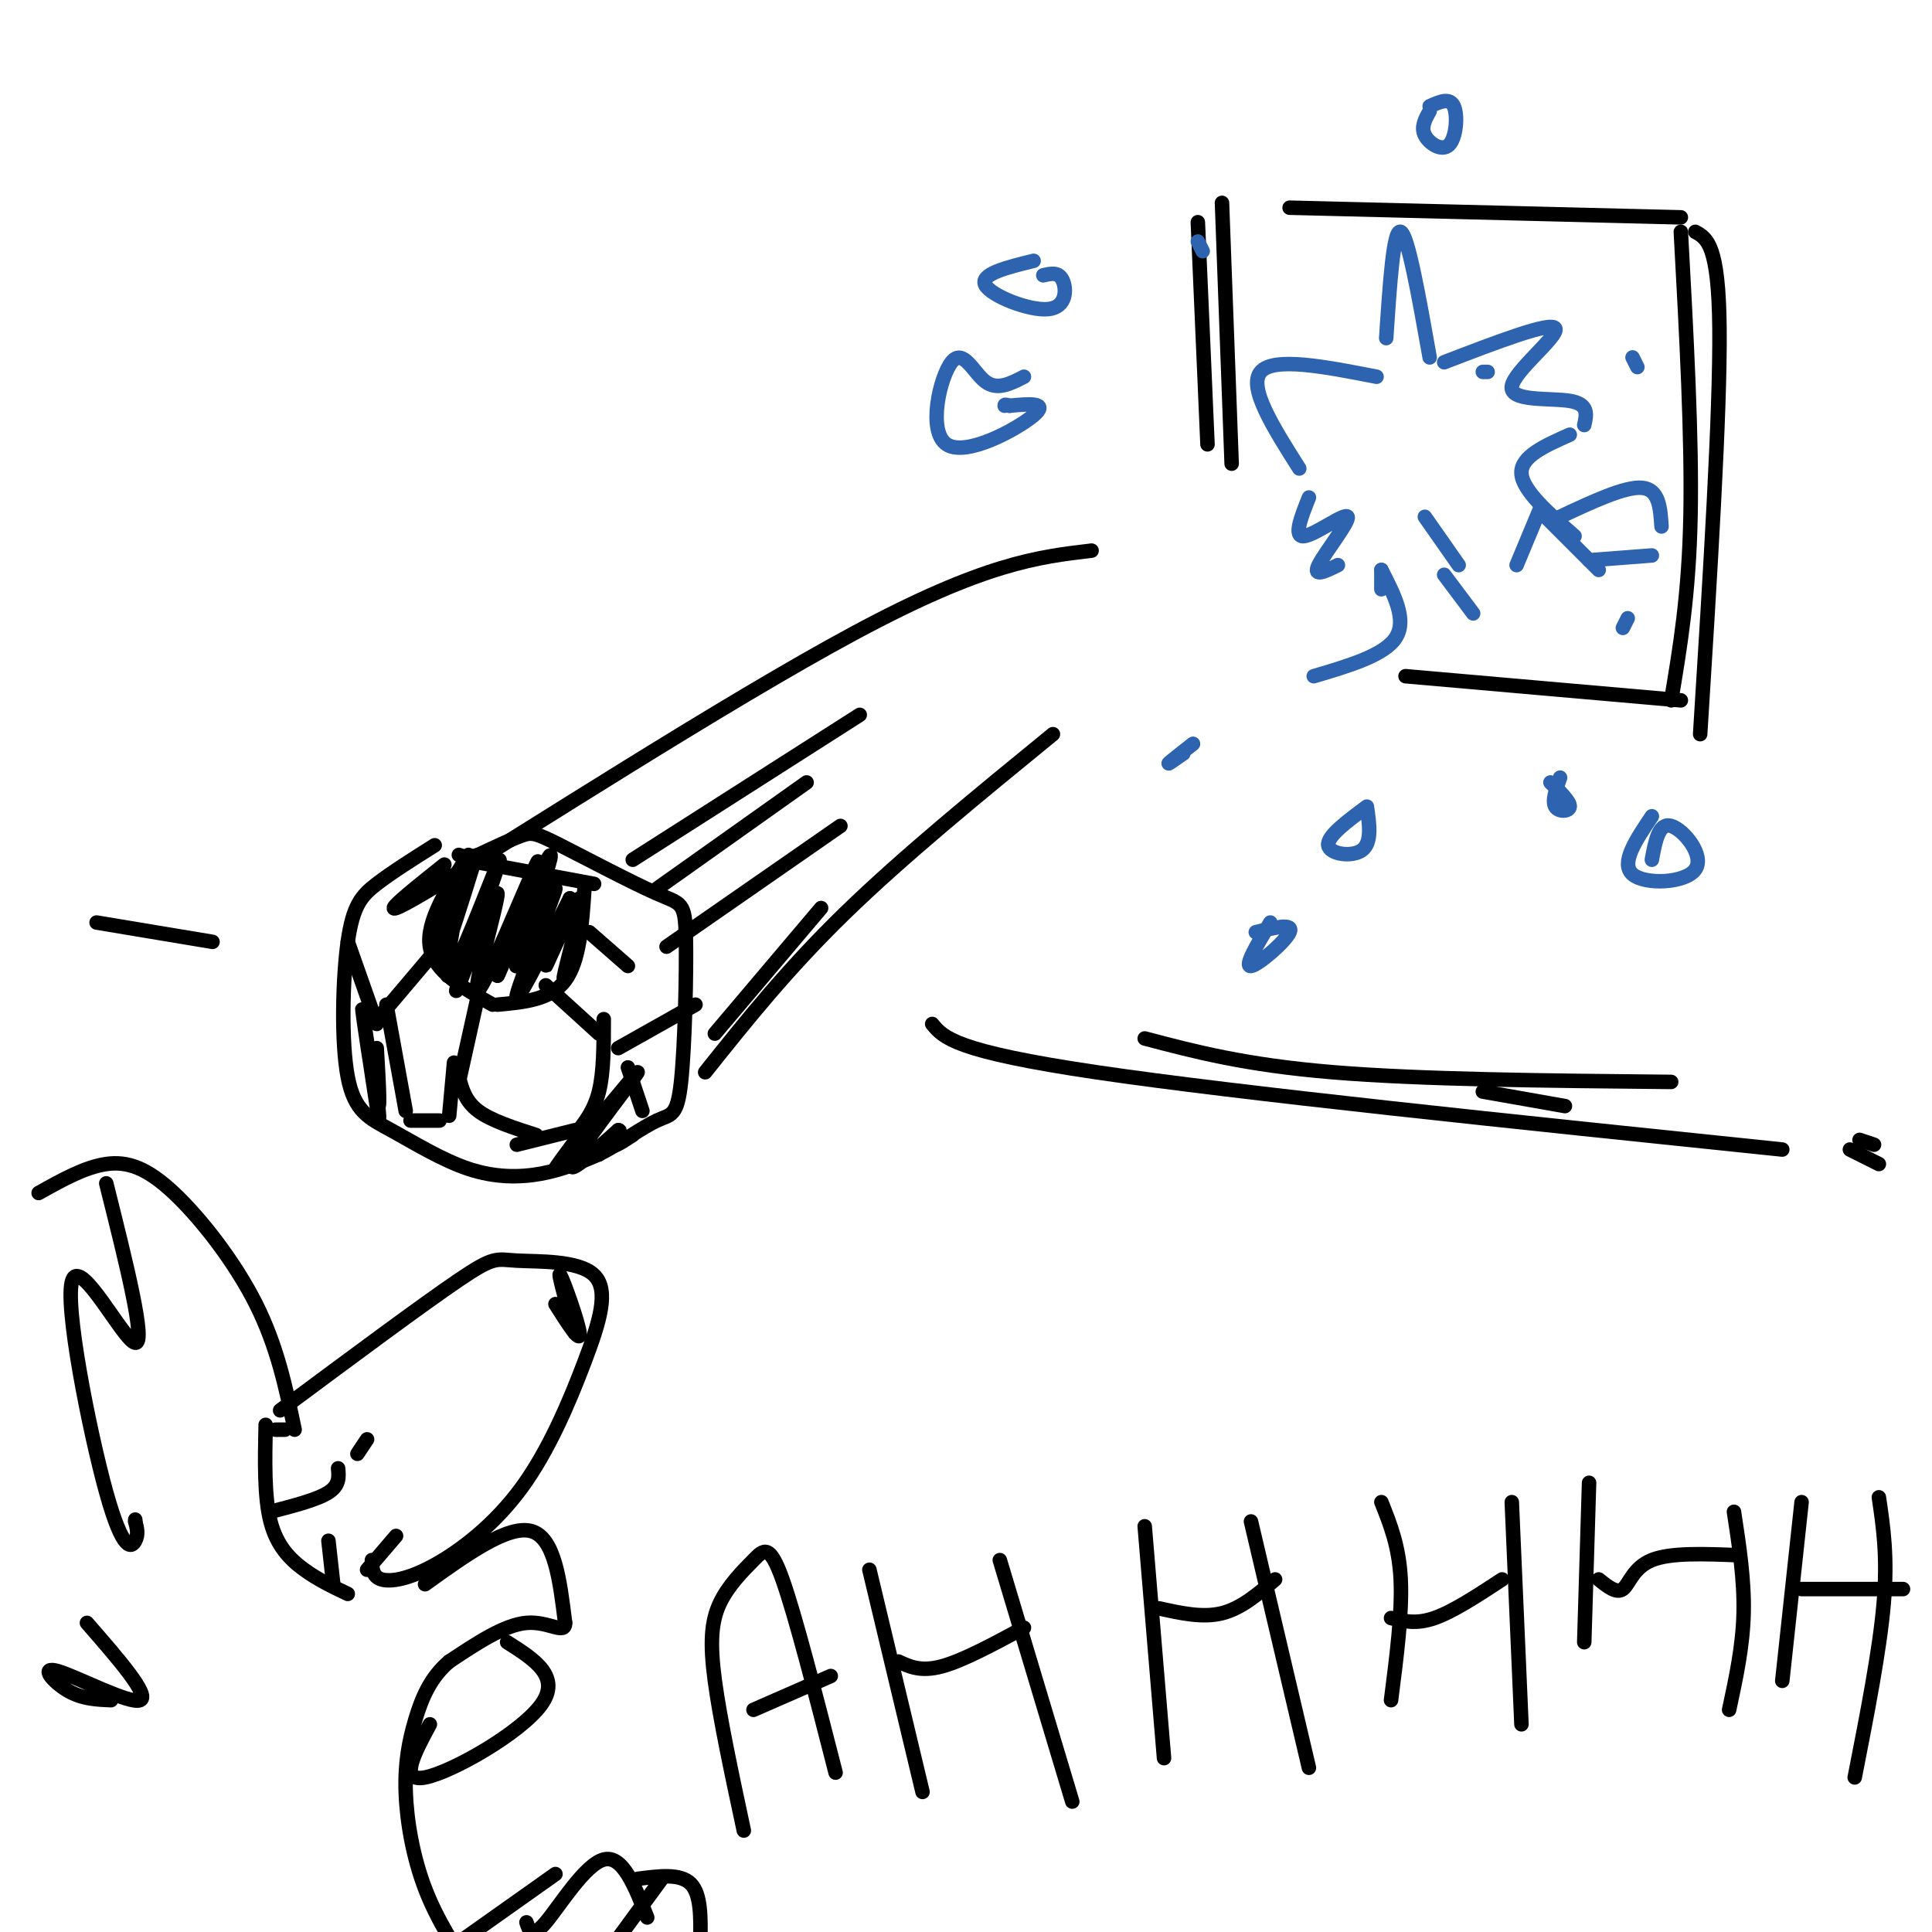 <svg viewBox='0 0 400 400' version='1.1' xmlns='http://www.w3.org/2000/svg' xmlns:xlink='http://www.w3.org/1999/xlink'><g fill='none' stroke='#000000' stroke-width='3' stroke-linecap='round' stroke-linejoin='round'><path d='M90,175c-4.438,2.799 -8.876,5.598 -12,8c-3.124,2.402 -4.935,4.408 -6,12c-1.065,7.592 -1.385,20.769 0,28c1.385,7.231 4.474,8.516 9,11c4.526,2.484 10.488,6.169 16,8c5.512,1.831 10.575,1.809 15,1c4.425,-0.809 8.213,-2.404 12,-4'/><path d='M124,239c4.292,-2.178 9.022,-5.624 12,-7c2.978,-1.376 4.205,-0.683 5,-8c0.795,-7.317 1.158,-22.643 1,-30c-0.158,-7.357 -0.836,-6.745 -6,-9c-5.164,-2.255 -14.813,-7.376 -20,-10c-5.187,-2.624 -5.910,-2.750 -8,-2c-2.090,0.750 -5.545,2.375 -9,4'/><path d='M99,177c-2.167,0.667 -3.083,0.333 -4,0'/><path d='M97,177c-4.417,6.917 -8.833,13.833 -8,19c0.833,5.167 6.917,8.583 13,12'/><path d='M103,208c5.500,-0.500 11.000,-1.000 14,-5c3.000,-4.000 3.500,-11.500 4,-19'/><path d='M96,178c0.000,0.000 27.000,5.000 27,5'/><path d='M98,179c-2.405,7.768 -4.810,15.536 -6,18c-1.190,2.464 -1.164,-0.376 0,-5c1.164,-4.624 3.467,-11.033 3,-7c-0.467,4.033 -3.703,18.509 -2,17c1.703,-1.509 8.344,-19.003 10,-23c1.656,-3.997 -1.672,5.501 -5,15'/><path d='M98,194c-2.062,6.194 -4.715,14.179 -3,10c1.715,-4.179 7.800,-20.522 8,-19c0.200,1.522 -5.485,20.910 -4,20c1.485,-0.910 10.138,-22.117 12,-26c1.862,-3.883 -3.069,9.559 -8,23'/><path d='M103,202c0.309,-0.216 5.081,-12.255 8,-19c2.919,-6.745 3.984,-8.197 2,-2c-1.984,6.197 -7.016,20.042 -6,19c1.016,-1.042 8.081,-16.973 8,-16c-0.081,0.973 -7.309,18.849 -8,22c-0.691,3.151 5.154,-8.425 11,-20'/><path d='M118,186c0.091,1.177 -5.182,14.120 -5,14c0.182,-0.120 5.818,-13.301 7,-14c1.182,-0.699 -2.091,11.086 -3,15c-0.909,3.914 0.545,-0.043 2,-4'/><path d='M99,206c0.000,0.000 -4.000,18.000 -4,18'/><path d='M95,223c0.667,2.500 1.333,5.000 4,7c2.667,2.000 7.333,3.500 12,5'/><path d='M113,204c0.000,0.000 11.000,10.000 11,10'/><path d='M125,211c0.000,5.500 0.000,11.000 -1,15c-1.000,4.000 -3.000,6.500 -5,9'/><path d='M107,237c0.000,0.000 12.000,-3.000 12,-3'/><path d='M90,197c0.000,0.000 -11.000,13.000 -11,13'/><path d='M80,208c0.000,0.000 4.000,22.000 4,22'/><path d='M85,232c0.000,0.000 6.000,0.000 6,0'/><path d='M94,220c0.000,0.000 -1.000,11.000 -1,11'/><path d='M72,195c0.000,0.000 6.000,17.000 6,17'/><path d='M122,193c0.000,0.000 8.000,7.000 8,7'/><path d='M128,217c0.000,0.000 16.000,-9.000 16,-9'/><path d='M130,221c0.000,0.000 3.000,9.000 3,9'/><path d='M92,179c-8.889,7.089 -17.778,14.178 -1,4c16.778,-10.178 59.222,-37.622 86,-52c26.778,-14.378 37.889,-15.689 49,-17'/><path d='M146,222c8.500,-10.667 17.000,-21.333 29,-33c12.000,-11.667 27.500,-24.333 43,-37'/><path d='M131,178c0.000,0.000 47.000,-30.000 47,-30'/><path d='M136,184c0.000,0.000 31.000,-22.000 31,-22'/><path d='M138,196c0.000,0.000 36.000,-25.000 36,-25'/><path d='M148,214c0.000,0.000 22.000,-26.000 22,-26'/><path d='M267,43c0.000,0.000 81.000,2.000 81,2'/><path d='M351,48c2.417,1.333 4.833,2.667 5,20c0.167,17.333 -1.917,50.667 -4,84'/><path d='M291,140c0.000,0.000 57.000,5.000 57,5'/><path d='M348,48c1.167,21.417 2.333,42.833 2,59c-0.333,16.167 -2.167,27.083 -4,38'/><path d='M248,46c0.000,0.000 2.000,46.000 2,46'/><path d='M253,42c0.000,0.000 2.000,54.000 2,54'/></g>
<g fill='none' stroke='#2d63af' stroke-width='3' stroke-linecap='round' stroke-linejoin='round'><path d='M287,70c0.750,-11.333 1.500,-22.667 3,-22c1.500,0.667 3.750,13.333 6,26'/><path d='M299,75c11.077,-4.256 22.155,-8.512 23,-7c0.845,1.512 -8.542,8.792 -9,12c-0.458,3.208 8.012,2.345 12,3c3.988,0.655 3.494,2.827 3,5'/><path d='M325,90c-5.083,2.250 -10.167,4.500 -10,8c0.167,3.500 5.583,8.250 11,13'/><path d='M319,106c0.000,0.000 12.000,12.000 12,12'/><path d='M329,116c0.000,0.000 13.000,-1.000 13,-1'/><path d='M323,107c6.750,-3.167 13.500,-6.333 17,-6c3.500,0.333 3.750,4.167 4,8'/><path d='M319,105c0.000,0.000 -5.000,12.000 -5,12'/><path d='M302,117c0.000,0.000 -7.000,-10.000 -7,-10'/><path d='M285,78c-10.667,-2.083 -21.333,-4.167 -24,-1c-2.667,3.167 2.667,11.583 8,20'/><path d='M271,103c-1.643,4.131 -3.286,8.262 -1,8c2.286,-0.262 8.500,-4.917 9,-4c0.500,0.917 -4.714,7.405 -6,10c-1.286,2.595 1.357,1.298 4,0'/><path d='M286,118c0.000,0.000 0.000,4.000 0,4'/><path d='M286,118c2.667,5.167 5.333,10.333 3,14c-2.333,3.667 -9.667,5.833 -17,8'/><path d='M299,119c0.000,0.000 6.000,8.000 6,8'/><path d='M212,78c-2.770,1.435 -5.541,2.871 -8,1c-2.459,-1.871 -4.608,-7.048 -7,-4c-2.392,3.048 -5.029,14.321 -1,17c4.029,2.679 14.722,-3.234 18,-6c3.278,-2.766 -0.861,-2.383 -5,-2'/><path d='M209,84c-1.000,-0.333 -1.000,-0.167 -1,0'/><path d='M214,54c-5.583,1.375 -11.167,2.750 -10,5c1.167,2.250 9.083,5.375 13,5c3.917,-0.375 3.833,-4.250 3,-6c-0.833,-1.750 -2.417,-1.375 -4,-1'/><path d='M296,23c-0.929,1.649 -1.857,3.298 -1,5c0.857,1.702 3.500,3.458 5,2c1.500,-1.458 1.857,-6.131 1,-8c-0.857,-1.869 -2.929,-0.935 -5,0'/><path d='M283,167c-4.133,3.067 -8.267,6.133 -8,8c0.267,1.867 4.933,2.533 7,1c2.067,-1.533 1.533,-5.267 1,-9'/><path d='M323,161c-0.844,2.422 -1.689,4.844 -1,6c0.689,1.156 2.911,1.044 3,0c0.089,-1.044 -1.956,-3.022 -4,-5'/><path d='M247,154c-2.333,1.833 -4.667,3.667 -5,4c-0.333,0.333 1.333,-0.833 3,-2'/><path d='M337,128c0.000,0.000 -1.000,2.000 -1,2'/><path d='M248,50c0.000,0.000 1.000,2.000 1,2'/><path d='M307,77c0.000,0.000 1.000,0.000 1,0'/><path d='M338,74c0.000,0.000 1.000,2.000 1,2'/><path d='M342,169c-3.286,4.875 -6.571,9.750 -4,12c2.571,2.250 11.000,1.875 13,-1c2.000,-2.875 -2.429,-8.250 -5,-9c-2.571,-0.750 -3.286,3.125 -4,7'/><path d='M263,191c-2.733,4.578 -5.467,9.156 -4,9c1.467,-0.156 7.133,-5.044 8,-7c0.867,-1.956 -3.067,-0.978 -7,0'/></g>
<g fill='none' stroke='#000000' stroke-width='3' stroke-linecap='round' stroke-linejoin='round'><path d='M193,212c2.333,2.833 4.667,5.667 34,10c29.333,4.333 85.667,10.167 142,16'/><path d='M307,226c0.000,0.000 17.000,3.000 17,3'/><path d='M383,238c0.000,0.000 6.000,3.000 6,3'/><path d='M237,215c10.417,2.750 20.833,5.500 39,7c18.167,1.500 44.083,1.750 70,2'/><path d='M385,236c0.000,0.000 3.000,1.000 3,1'/><path d='M20,191c0.000,0.000 24.000,4.000 24,4'/><path d='M8,247c4.792,-2.685 9.583,-5.369 14,-6c4.417,-0.631 8.458,0.792 14,6c5.542,5.208 12.583,14.202 17,23c4.417,8.798 6.208,17.399 8,26'/><path d='M55,295c-0.156,7.444 -0.311,14.889 1,20c1.311,5.111 4.089,7.889 7,10c2.911,2.111 5.956,3.556 9,5'/><path d='M58,292c14.761,-10.966 29.523,-21.932 37,-27c7.477,-5.068 7.670,-4.238 12,-4c4.330,0.238 12.796,-0.115 16,3c3.204,3.115 1.146,9.699 -2,18c-3.146,8.301 -7.379,18.318 -13,26c-5.621,7.682 -12.629,13.030 -18,16c-5.371,2.970 -9.106,3.563 -11,3c-1.894,-0.563 -1.947,-2.281 -2,-4'/><path d='M115,270c2.622,4.133 5.244,8.267 5,6c-0.244,-2.267 -3.356,-10.933 -4,-12c-0.644,-1.067 1.178,5.467 3,12'/><path d='M22,245c4.172,16.667 8.344,33.333 6,33c-2.344,-0.333 -11.206,-17.667 -13,-13c-1.794,4.667 3.478,31.333 7,44c3.522,12.667 5.292,11.333 6,10c0.708,-1.333 0.354,-2.667 0,-4'/><path d='M28,315c0.000,-0.667 0.000,-0.333 0,0'/><path d='M18,336c6.577,7.548 13.155,15.095 11,16c-2.155,0.905 -13.042,-4.833 -17,-6c-3.958,-1.167 -0.988,2.238 2,4c2.988,1.762 5.994,1.881 9,2'/><path d='M88,328c8.583,-6.167 17.167,-12.333 22,-11c4.833,1.333 5.917,10.167 7,19'/><path d='M117,336c0.022,2.600 -3.422,-0.400 -8,0c-4.578,0.400 -10.289,4.200 -16,8'/><path d='M93,344c-3.907,3.308 -5.676,7.577 -7,12c-1.324,4.423 -2.203,8.998 -2,15c0.203,6.002 1.486,13.429 4,20c2.514,6.571 6.257,12.285 10,18'/><path d='M89,357c-3.244,6.022 -6.489,12.044 -1,11c5.489,-1.044 19.711,-9.156 24,-15c4.289,-5.844 -1.356,-9.422 -7,-13'/><path d='M154,379c-2.467,-11.531 -4.935,-23.062 -6,-31c-1.065,-7.938 -0.729,-12.282 1,-16c1.729,-3.718 4.850,-6.809 7,-9c2.150,-2.191 3.329,-3.483 6,4c2.671,7.483 6.836,23.742 11,40'/><path d='M156,354c0.000,0.000 16.000,-7.000 16,-7'/><path d='M180,325c0.000,0.000 11.000,46.000 11,46'/><path d='M186,344c2.333,1.083 4.667,2.167 9,1c4.333,-1.167 10.667,-4.583 17,-8'/><path d='M207,323c0.000,0.000 15.000,50.000 15,50'/><path d='M237,316c0.000,0.000 4.000,48.000 4,48'/><path d='M240,333c4.500,1.000 9.000,2.000 13,1c4.000,-1.000 7.500,-4.000 11,-7'/><path d='M259,315c0.000,0.000 12.000,51.000 12,51'/><path d='M286,311c1.833,4.583 3.667,9.167 4,16c0.333,6.833 -0.833,15.917 -2,25'/><path d='M288,335c2.583,0.667 5.167,1.333 9,0c3.833,-1.333 8.917,-4.667 14,-8'/><path d='M313,311c0.000,0.000 2.000,46.000 2,46'/><path d='M329,307c0.000,0.000 -1.000,33.000 -1,33'/><path d='M331,327c1.844,1.489 3.689,2.978 5,2c1.311,-0.978 2.089,-4.422 6,-6c3.911,-1.578 10.956,-1.289 18,-1'/><path d='M359,313c1.083,7.083 2.167,14.167 2,21c-0.167,6.833 -1.583,13.417 -3,20'/><path d='M373,311c0.000,0.000 -4.000,37.000 -4,37'/><path d='M373,329c0.000,0.000 21.000,0.000 21,0'/><path d='M389,310c0.917,6.167 1.833,12.333 1,22c-0.833,9.667 -3.417,22.833 -6,36'/><path d='M56,313c4.833,-1.250 9.667,-2.500 12,-4c2.333,-1.500 2.167,-3.250 2,-5'/><path d='M74,301c0.000,0.000 2.000,-3.000 2,-3'/><path d='M68,319c0.000,0.000 1.000,9.000 1,9'/><path d='M76,325c0.000,0.000 6.000,-7.000 6,-7'/><path d='M57,296c0.000,0.000 2.000,0.000 2,0'/><path d='M109,398c0.556,1.711 1.111,3.422 4,0c2.889,-3.422 8.111,-11.978 12,-13c3.889,-1.022 6.444,5.489 9,12'/><path d='M137,389c0.000,0.000 -11.000,15.000 -11,15'/><path d='M132,389c4.417,-0.583 8.833,-1.167 11,1c2.167,2.167 2.083,7.083 2,12'/><path d='M115,388c0.000,0.000 -24.000,17.000 -24,17'/><path d='M78,217c0.429,7.411 0.857,14.821 0,11c-0.857,-3.821 -3.000,-18.875 -3,-19c0.000,-0.125 2.143,14.679 3,20c0.857,5.321 0.429,1.161 0,-3'/><path d='M123,231c-5.208,6.946 -10.417,13.893 -7,10c3.417,-3.893 15.458,-18.625 16,-19c0.542,-0.375 -10.417,13.607 -13,18c-2.583,4.393 3.208,-0.804 9,-6'/><path d='M128,234c1.000,-0.178 -1.000,2.378 -1,3c0.000,0.622 2.000,-0.689 4,-2'/></g>
</svg>